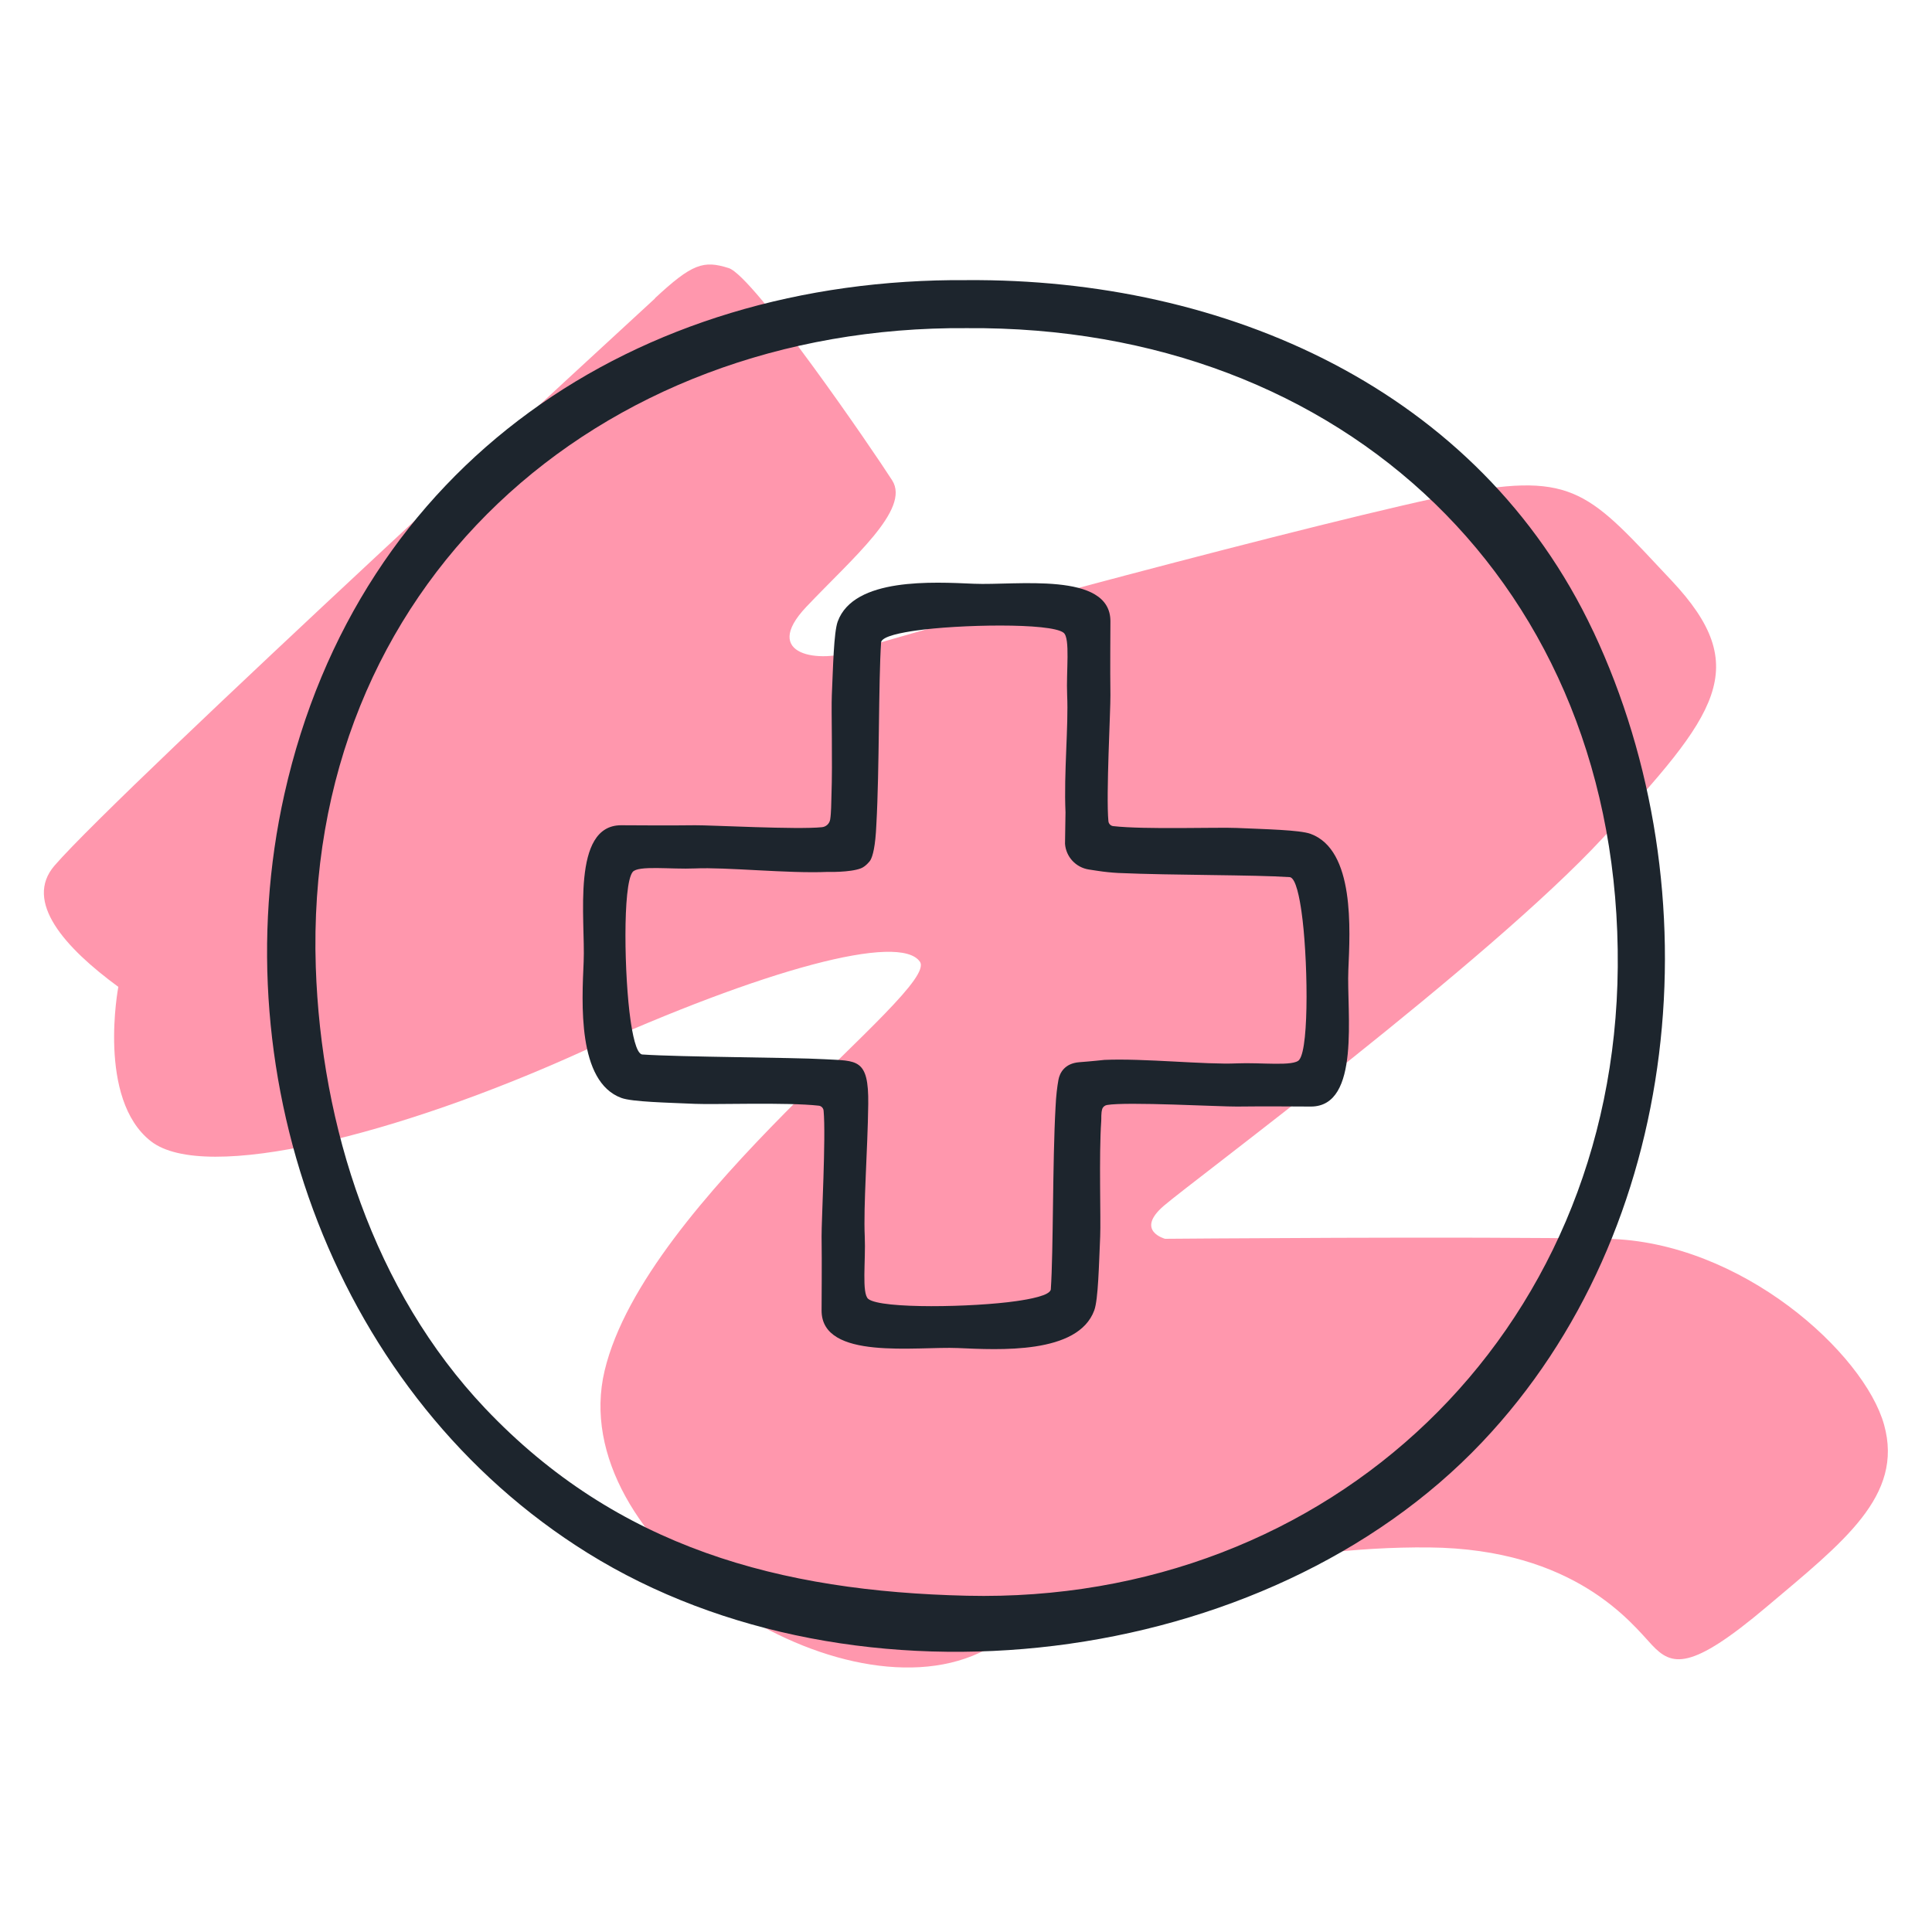 <?xml version="1.0" encoding="UTF-8"?>
<svg id="Layer_1" data-name="Layer 1" xmlns="http://www.w3.org/2000/svg" viewBox="0 0 200 200">
  <defs>
    <style>
      .cls-1 {
        fill: #ff97ad;
      }

      .cls-1, .cls-2 {
        stroke-width: 0px;
      }

      .cls-2 {
        fill: #1d252d;
      }
    </style>
  </defs>
  <path class="cls-1" d="M67.81,30.89c-1.2,1.12-55.19,50.66-62.16,58.71-3.22,3.72,1.06,8.5,6.6,12.56,0,0-2.23,11.61,3.37,15.98s25.67-.68,44.65-9.29c18.98-8.6,32.91-12.29,34.96-9.29,2.05,3-28.4,24.58-32.64,42.33-4.23,17.75,23.76,36.19,38.78,29.22,15.02-6.96,31.41-11.06,46.56-10.92,15.16.14,21.03,7.92,23.08,10.1,2.05,2.18,3.96,2.73,11.88-3.96,7.92-6.69,14.2-11.47,12.15-18.84-2.05-7.37-14.75-18.98-28.68-19.25-13.93-.27-45.75,0-45.75,0,0,0-3.14-.82-.14-3.41,3-2.59,33.59-25.26,45.47-38.1,11.88-12.84,15.57-17.61,7.1-26.63-8.47-9.01-9.97-11.33-22.12-9.01-12.15,2.32-58.85,14.88-62.41,16.25-3.55,1.37-9.83.55-5.05-4.51,4.78-5.05,10.81-10.1,8.9-13.1s-14.34-21.17-16.93-21.98c-2.59-.82-3.77-.48-7.65,3.14Z"/>
  <g>
    <path class="cls-2" d="M164.94,65.38c-11.84-25.16-38.19-36.58-64.85-36.38-34.28-.26-62.98,19-70.65,53.21-6.63,29.59,5.41,62.41,31.4,78.56,27.78,17.27,70.2,12.15,92.58-11.47,20.87-22.02,24.14-57.1,11.52-83.93ZM100.09,165.19c-19.34-.45-36.18-4.96-49.87-19.4-11.53-12.17-16.98-29.21-17.53-45.69-1.3-39.47,29.11-66.42,67.39-66.13,39.05-.3,67.71,26.68,67.39,66.13-.31,37.99-29.79,65.97-67.39,65.09Z"/>
    <path class="cls-2" d="M139.58,100.42c.18-4.19.68-12.42-3.91-14.1-1.13-.41-4.72-.48-7.63-.61-1.99-.09-9.53.18-12.8-.19-.29-.03-.51-.29-.5-.58v.05c-.25-2.7.23-11.49.21-13.03-.04-2.9,0-6.29,0-7.65,0-5.19-9.81-3.69-14.13-3.88-4.19-.18-12.42-.68-14.1,3.91-.41,1.13-.48,4.72-.61,7.63-.07,1.61.09,6.82-.04,10.49-.02.62-.02,1.67-.13,2.37-.07.43-.41.75-.84.8-2.55.27-11.6-.22-13.15-.2-2.9.04-6.29,0-7.65,0-5.19,0-3.69,9.81-3.88,14.13-.18,4.19-.68,12.42,3.91,14.1,1.13.41,4.72.48,7.63.61,1.99.09,9.53-.18,12.8.19.29.03.51.29.5.58v-.05c.25,2.7-.23,11.49-.21,13.03.04,2.9,0,6.29,0,7.65,0,5.19,9.81,3.69,14.13,3.88,4.19.18,12.42.68,14.1-3.91.41-1.13.48-4.72.61-7.63.08-1.84-.14-8.4.11-11.97.02-.24-.03-.8.1-1.23.07-.22.26-.38.49-.42,2.01-.36,11.83.18,13.46.16,2.9-.04,6.29,0,7.65,0,5.19,0,3.69-9.81,3.88-14.13ZM134.5,109.71c-.55.71-3.98.26-6.45.37-3.24.15-9.62-.54-13.72-.36,0,0-1.39.15-2.61.24-1.51.12-2.02,1.11-2.15,1.82-.13.71-.25,1.67-.3,2.83-.32,5.67-.22,14.89-.49,18.85-.04.66-2.31,1.05-3.57,1.23-4.41.64-13.98.83-15.32-.22-.71-.55-.26-3.98-.37-6.45-.15-3.24.3-8.94.36-13.72s-1.17-4.46-4.53-4.65c-3.36-.19-14.89-.22-18.85-.49-.66-.04-1.05-2.31-1.23-3.57-.64-4.41-.83-13.98.22-15.32.55-.71,3.98-.26,6.45-.37,3.24-.15,9.62.54,13.72.36,0,0,2.32.07,3.46-.37.47-.18.93-.73.99-.85.23-.42.51-1.36.61-3.68.32-5.67.22-14.89.49-18.85.04-.66,2.31-1.05,3.57-1.23,4.41-.64,13.98-.83,15.32.22.71.55.26,3.98.37,6.45.15,3.24-.35,8.04-.17,12.14l-.05,3.26c.1,1.35,1.12,2.45,2.46,2.66l.92.14c.71.11,1.42.18,2.13.22,5.7.25,14.03.18,17.74.43.66.04,1.05,2.31,1.23,3.57.64,4.41.83,13.98-.22,15.32Z"/>
  </g>
</svg>